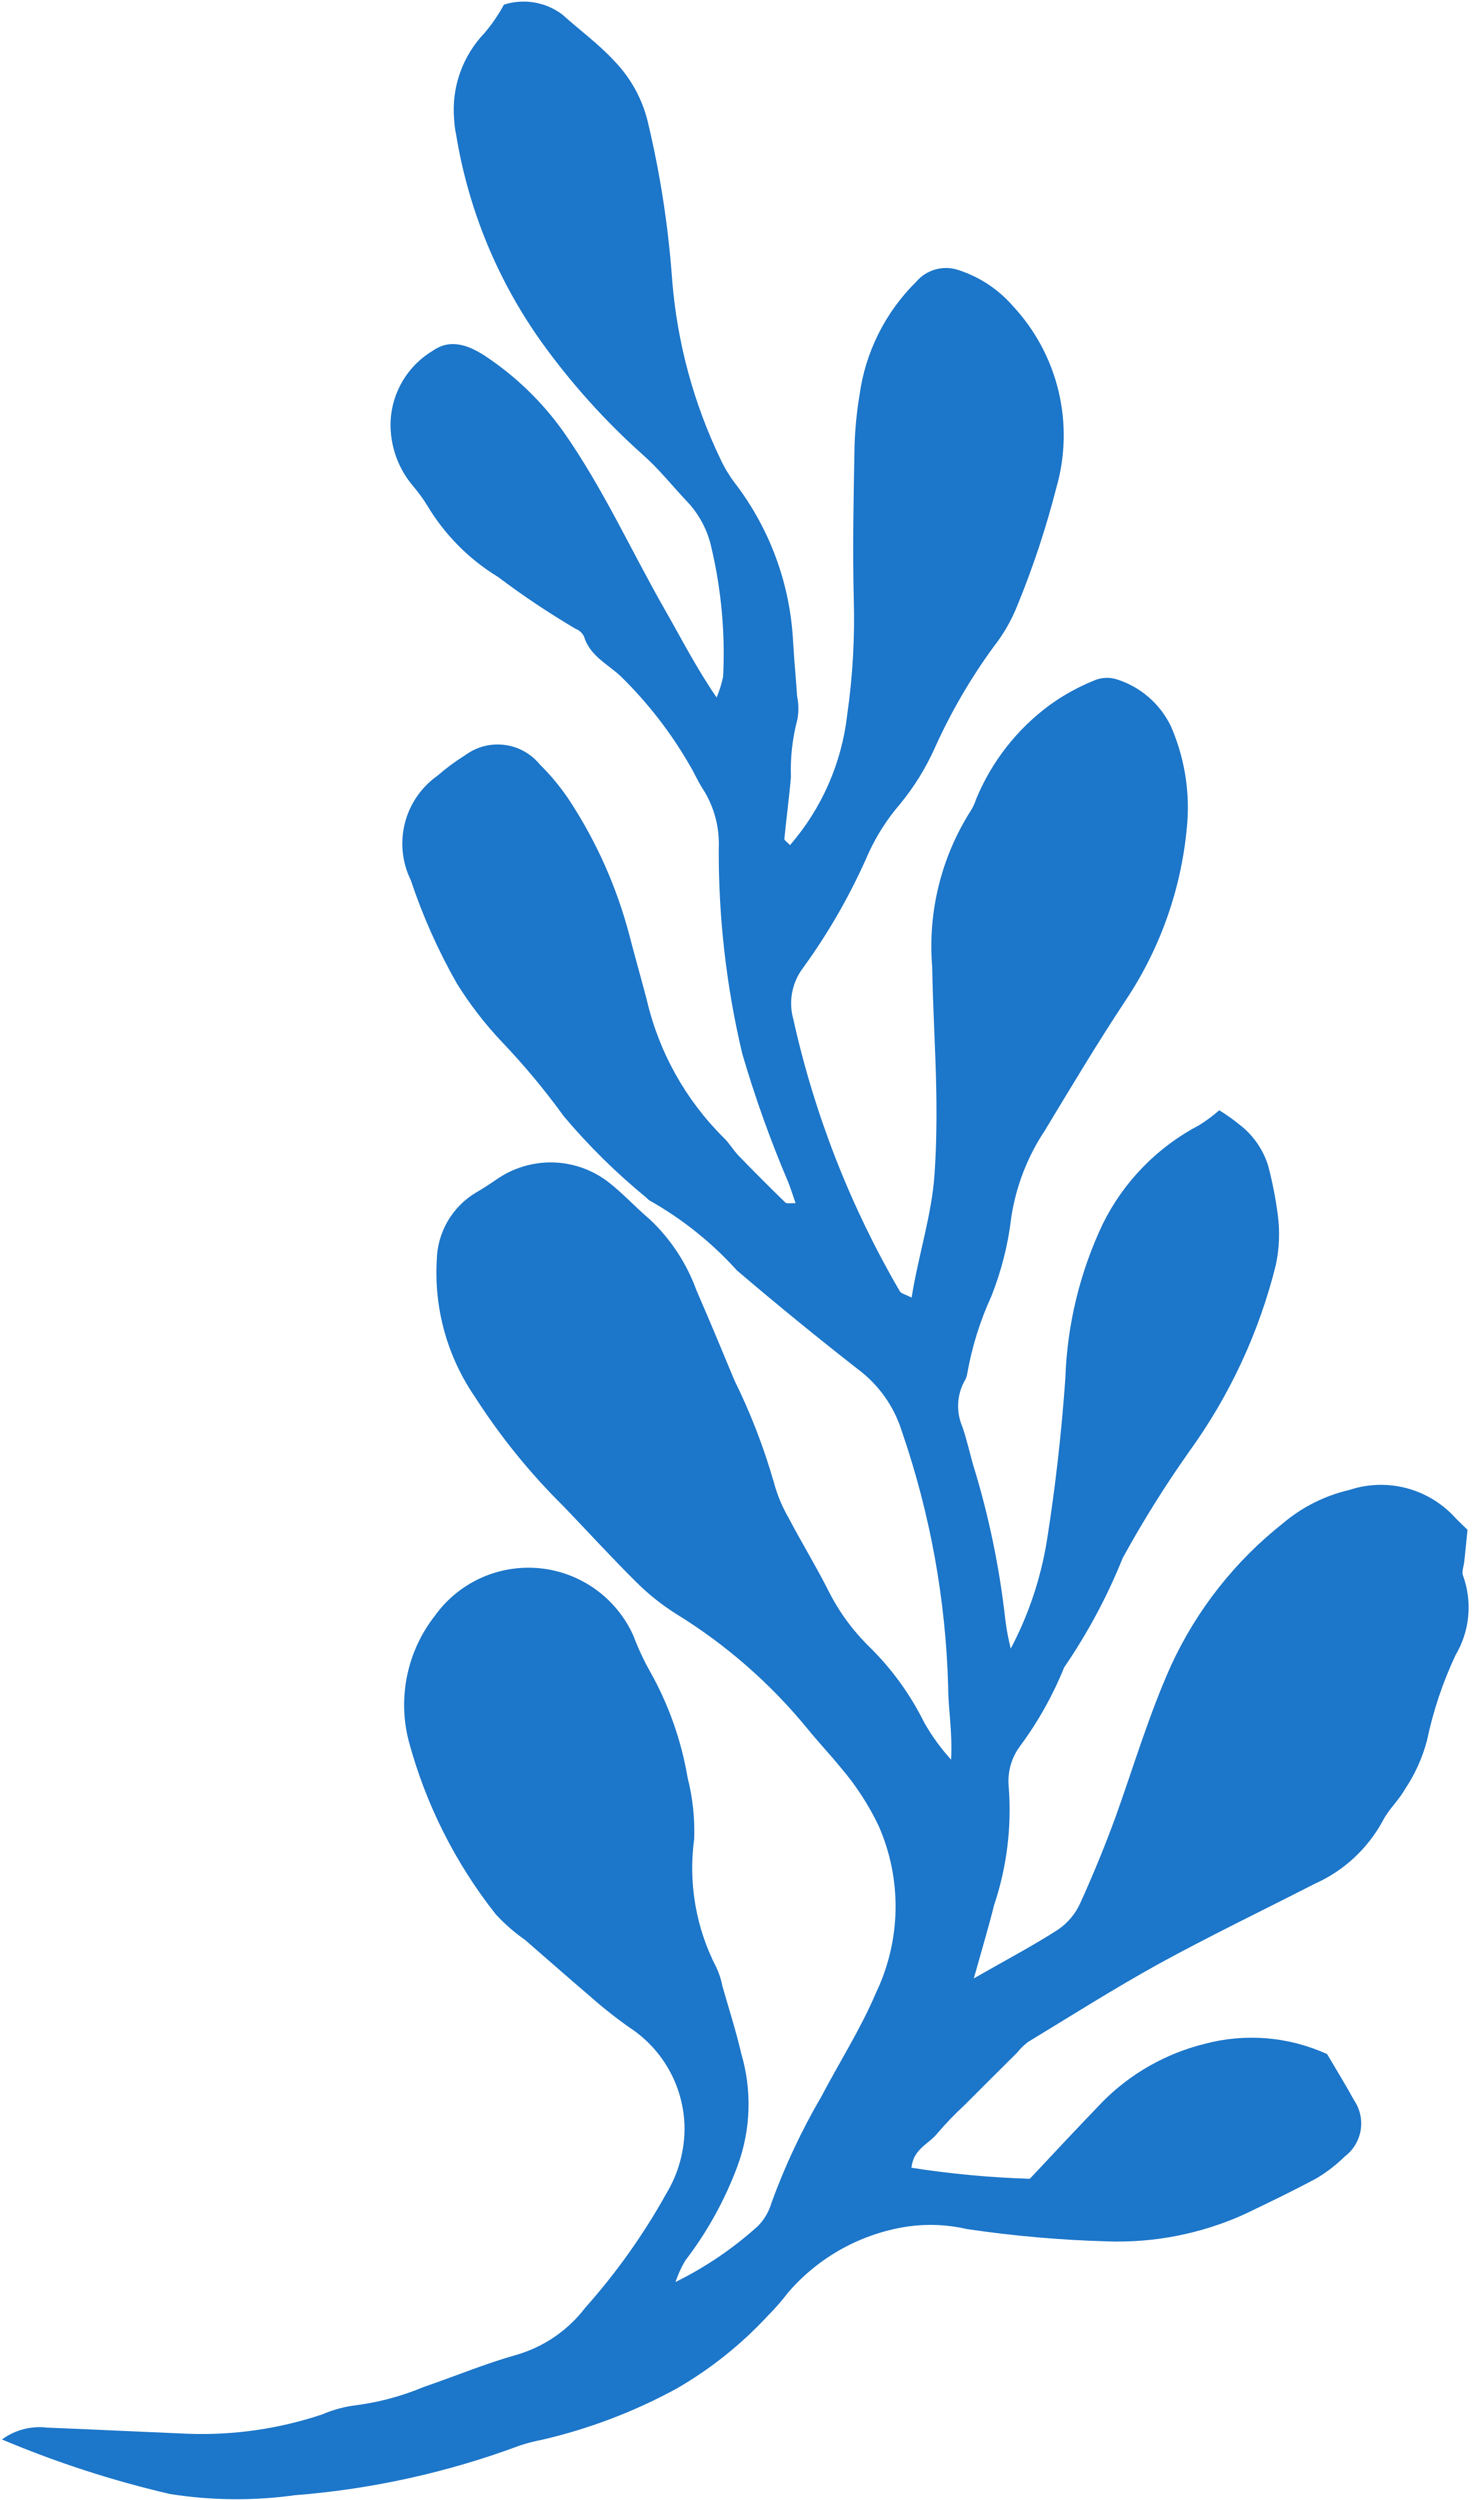 <?xml version="1.0" encoding="UTF-8"?> <svg xmlns="http://www.w3.org/2000/svg" width="205" height="348" viewBox="0 0 205 348" fill="none"> <path d="M75.513 339.618C74.444 339.822 73.388 340.097 72.355 340.439C62.289 344.185 51.75 346.509 41.043 347.344C35.285 348.139 29.442 348.083 23.701 347.18C15.687 345.323 7.848 342.78 0.27 339.58C2.085 338.25 4.338 337.66 6.572 337.93C13.089 338.193 19.601 338.514 26.114 338.785C32.479 339.026 38.834 338.114 44.874 336.094C46.212 335.518 47.617 335.113 49.055 334.888C52.487 334.484 55.845 333.602 59.032 332.267C63.332 330.795 67.543 329.035 71.911 327.808C75.725 326.704 79.084 324.407 81.495 321.254C85.845 316.372 89.643 311.025 92.818 305.31C94.51 302.497 95.381 299.267 95.331 295.986C95.263 293.251 94.533 290.574 93.203 288.183C91.874 285.792 89.984 283.759 87.696 282.259C85.766 280.902 83.915 279.438 82.152 277.871C79.114 275.292 76.132 272.644 73.113 270.033C71.626 268.997 70.257 267.8 69.033 266.464C63.396 259.33 59.273 251.122 56.916 242.342C56.148 239.354 56.077 236.229 56.708 233.209C57.34 230.189 58.657 227.354 60.559 224.924C62.202 222.63 64.421 220.811 66.992 219.65C69.563 218.489 72.395 218.027 75.201 218.31C78.008 218.594 80.69 219.613 82.976 221.265C85.262 222.916 87.071 225.142 88.22 227.717C88.861 229.417 89.628 231.067 90.516 232.652C93.105 237.243 94.879 242.247 95.759 247.444C96.471 250.234 96.779 253.111 96.676 255.988C95.84 262.127 96.919 268.373 99.766 273.875C100.153 274.695 100.434 275.561 100.602 276.452C101.495 279.584 102.49 282.667 103.228 285.854C104.737 290.951 104.571 296.399 102.754 301.396C100.997 306.168 98.529 310.648 95.434 314.684C94.875 315.624 94.42 316.622 94.077 317.661C98.24 315.611 102.098 312.994 105.541 309.884C106.432 308.983 107.083 307.873 107.435 306.656C109.299 301.535 111.618 296.591 114.366 291.885C116.896 287.064 119.851 282.456 121.976 277.445C123.716 273.823 124.653 269.868 124.72 265.85C124.788 261.833 123.986 257.849 122.368 254.171C120.961 251.219 119.166 248.468 117.031 245.99C115.539 244.163 113.91 242.446 112.429 240.615C107.251 234.295 101.051 228.887 94.087 224.613C92.104 223.358 90.266 221.888 88.606 220.229C85.134 216.789 81.838 213.175 78.449 209.651C73.8 205.059 69.675 199.966 66.149 194.466C62.308 188.882 60.436 182.178 60.828 175.412C60.866 173.496 61.394 171.623 62.362 169.969C63.33 168.316 64.706 166.938 66.358 165.967C67.301 165.429 68.208 164.823 69.107 164.213C71.421 162.584 74.198 161.744 77.027 161.816C79.856 161.888 82.585 162.87 84.812 164.615C86.804 166.172 88.529 168.074 90.461 169.71C93.386 172.45 95.624 175.842 96.99 179.611C98.801 183.771 100.545 187.954 102.276 192.136C104.526 196.692 106.363 201.44 107.764 206.323C108.234 208.078 108.935 209.762 109.848 211.332C111.615 214.707 113.615 217.963 115.334 221.362C116.794 224.291 118.734 226.955 121.073 229.245C124.186 232.299 126.764 235.854 128.7 239.761C129.756 241.624 131.016 243.365 132.455 244.952C132.662 240.977 132.052 237.94 132.05 234.889C131.729 222.725 129.546 210.683 125.575 199.182C124.488 195.728 122.332 192.708 119.419 190.557C113.728 186.108 108.132 181.539 102.634 176.853C99.128 172.969 95.015 169.678 90.455 167.11C90.302 167.014 90.166 166.893 90.054 166.751C85.874 163.333 82.018 159.538 78.535 155.413C75.89 151.754 72.998 148.28 69.879 145.014C67.525 142.526 65.427 139.805 63.619 136.895C61.016 132.32 58.868 127.502 57.204 122.508C55.999 120.044 55.71 117.232 56.388 114.573C57.065 111.915 58.666 109.584 60.904 107.997C62.136 106.928 63.45 105.956 64.833 105.092C66.401 103.947 68.348 103.446 70.274 103.694C72.2 103.941 73.957 104.918 75.184 106.422C76.724 107.939 78.103 109.611 79.3 111.411C83.085 117.185 85.908 123.534 87.659 130.212C88.432 133.198 89.285 136.162 90.066 139.152C91.757 146.444 95.474 153.109 100.789 158.38C101.57 159.125 102.119 160.101 102.869 160.882C105.009 163.095 107.181 165.269 109.382 167.406C109.562 167.58 110.027 167.461 110.8 167.489C110.425 166.421 110.139 165.483 109.776 164.572C107.285 158.731 105.145 152.747 103.365 146.651C101.15 137.294 100.053 127.706 100.099 118.09C100.231 115.175 99.458 112.29 97.887 109.831C97.186 108.777 96.696 107.579 96.035 106.498C93.404 101.935 90.156 97.756 86.383 94.08C84.538 92.389 82.136 91.269 81.329 88.594C81.086 88.101 80.663 87.719 80.147 87.527C76.416 85.324 72.811 82.913 69.349 80.307C65.296 77.835 61.908 74.412 59.479 70.335C58.911 69.414 58.273 68.539 57.571 67.716C55.416 65.205 54.283 61.977 54.395 58.67C54.482 56.663 55.068 54.708 56.102 52.985C57.135 51.261 58.583 49.823 60.313 48.801C62.881 46.992 65.594 48.197 67.917 49.789C71.973 52.536 75.511 55.979 78.368 59.957C83.941 67.849 87.875 76.629 92.645 84.959C94.891 88.879 96.931 92.908 99.803 97.096C100.194 96.16 100.496 95.19 100.705 94.197C101.006 88.21 100.469 82.211 99.108 76.374C98.587 73.864 97.366 71.552 95.585 69.707C93.592 67.593 91.771 65.294 89.611 63.382C84.321 58.672 79.567 53.394 75.433 47.644C69.286 39.037 65.207 29.128 63.515 18.688C63.363 17.976 63.271 17.254 63.238 16.527C63.06 14.349 63.347 12.157 64.08 10.098C64.813 8.038 65.975 6.158 67.488 4.58C68.519 3.365 69.42 2.047 70.18 0.646C71.542 0.211 72.988 0.107 74.398 0.343C75.808 0.579 77.141 1.147 78.287 2.002C80.743 4.203 83.385 6.133 85.579 8.515C87.843 10.861 89.442 13.768 90.212 16.936C91.941 24.157 93.076 31.507 93.605 38.912C94.289 47.61 96.58 56.104 100.362 63.965C100.897 65.109 101.55 66.194 102.312 67.202C107.208 73.574 110.047 81.286 110.451 89.312C110.597 91.85 110.842 94.383 111.013 96.918C111.234 97.984 111.246 99.082 111.047 100.152C110.356 102.768 110.053 105.472 110.149 108.177C109.907 111.051 109.51 113.892 109.239 116.757C109.219 116.983 109.652 117.237 110.021 117.645C114.443 112.546 117.218 106.228 117.983 99.524C118.758 94.14 119.064 88.7 118.899 83.263C118.727 76.201 118.877 69.127 119.01 62.058C119.082 59.696 119.313 57.342 119.701 55.012C120.513 49.019 123.291 43.465 127.6 39.22C128.301 38.394 129.234 37.797 130.277 37.505C131.321 37.213 132.428 37.24 133.456 37.583C136.394 38.528 139.019 40.257 141.048 42.583C144.161 45.92 146.355 50.007 147.418 54.444C148.48 58.882 148.375 63.52 147.111 67.905C145.674 73.522 143.846 79.032 141.641 84.395C140.828 86.415 139.732 88.309 138.387 90.021C135.176 94.418 132.43 99.135 130.192 104.097C128.935 106.915 127.304 109.551 125.343 111.934C123.57 113.987 122.097 116.282 120.967 118.748C118.512 124.398 115.447 129.764 111.829 134.75C111.07 135.753 110.554 136.917 110.32 138.153C110.086 139.388 110.141 140.66 110.481 141.87C113.435 155.176 118.433 167.944 125.297 179.72C125.493 180.083 126.143 180.205 126.956 180.632C127.904 174.672 129.767 169.165 130.156 163.376C130.408 159.586 130.461 155.765 130.394 151.974C130.293 146.182 129.918 140.392 129.821 134.592C129.193 126.929 131.094 119.271 135.233 112.789C135.523 112.322 135.753 111.822 135.917 111.298C138.064 106.067 141.606 101.524 146.157 98.167C148.059 96.79 150.119 95.647 152.293 94.762C153.287 94.308 154.412 94.231 155.458 94.545C157.111 95.055 158.64 95.901 159.951 97.031C161.261 98.16 162.324 99.548 163.073 101.107C164.897 105.29 165.681 109.852 165.358 114.405C164.671 123.316 161.695 131.899 156.717 139.324C152.814 145.222 149.18 151.3 145.529 157.347C143.099 160.992 141.497 165.125 140.836 169.456C140.396 173.236 139.459 176.941 138.049 180.477C136.472 183.916 135.345 187.544 134.695 191.271C134.633 191.631 134.501 191.975 134.306 192.283C133.786 193.243 133.489 194.309 133.439 195.4C133.389 196.49 133.586 197.578 134.016 198.582C134.616 200.291 135.004 202.074 135.498 203.82C137.697 210.926 139.212 218.224 140.024 225.618C140.199 226.924 140.445 228.219 140.761 229.498C143.235 224.808 144.934 219.747 145.79 214.514C146.979 206.995 147.839 199.429 148.368 191.836C148.618 184.4 150.392 177.094 153.58 170.371C156.493 164.477 161.202 159.66 167.029 156.614C168.007 156.002 168.935 155.313 169.802 154.552C170.775 155.149 171.707 155.809 172.592 156.53C174.478 157.965 175.875 159.946 176.592 162.204C177.199 164.484 177.655 166.801 177.958 169.14C178.262 171.465 178.166 173.825 177.674 176.118C175.344 185.481 171.236 194.308 165.573 202.121C162.226 206.859 159.151 211.782 156.362 216.867C154.205 222.229 151.469 227.339 148.201 232.107C146.637 235.981 144.589 239.642 142.105 243.002C140.88 244.616 140.298 246.628 140.471 248.647C140.921 254.251 140.229 259.888 138.439 265.218C137.659 268.343 136.723 271.448 135.62 275.399C140.256 272.746 143.944 270.813 147.42 268.561C148.75 267.633 149.802 266.36 150.462 264.879C152.264 260.912 153.911 256.886 155.405 252.802C157.907 245.801 160.022 238.675 163.071 231.876C166.646 224.102 172.017 217.287 178.741 211.992C181.395 209.759 184.542 208.187 187.922 207.406C190.429 206.574 193.121 206.47 195.685 207.106C198.249 207.742 200.58 209.092 202.407 210.999C203 211.654 203.667 212.251 204.376 212.953L203.933 217.323C203.864 218.016 203.513 218.833 203.768 219.382C204.413 221.179 204.654 223.097 204.472 224.998C204.291 226.899 203.692 228.737 202.719 230.38C200.938 234.16 199.604 238.135 198.745 242.224C198.107 244.667 197.062 246.985 195.654 249.081C194.781 250.638 193.343 251.924 192.542 253.525C190.431 257.386 187.109 260.446 183.088 262.234C175.824 265.954 168.46 269.497 161.31 273.414C155.129 276.835 149.161 280.612 143.128 284.275C142.565 284.721 142.053 285.228 141.601 285.787C139.168 288.211 136.72 290.627 134.294 293.073C132.966 294.294 131.714 295.594 130.544 296.966C129.382 298.45 127.175 299.131 126.941 301.758C132.396 302.612 137.9 303.125 143.419 303.294C146.903 299.57 150.244 296.008 153.646 292.475C157.517 288.61 162.365 285.866 167.673 284.536C173.379 282.992 179.445 283.488 184.823 285.937C186.222 288.316 187.461 290.313 188.586 292.376C189.411 293.599 189.735 295.091 189.492 296.546C189.248 298.001 188.456 299.307 187.277 300.195C186.11 301.343 184.811 302.349 183.407 303.192C180.077 304.987 176.651 306.633 173.233 308.265C167.254 310.955 160.737 312.235 154.185 312.008C147.651 311.824 141.133 311.252 134.667 310.294C132.017 309.68 129.278 309.551 126.582 309.913C120.061 310.849 114.096 314.109 109.787 319.092C108.905 320.244 107.95 321.338 106.927 322.366C103.239 326.349 98.974 329.757 94.274 332.474C88.374 335.696 82.062 338.099 75.513 339.618Z" fill="#1C76C9"></path> </svg> 